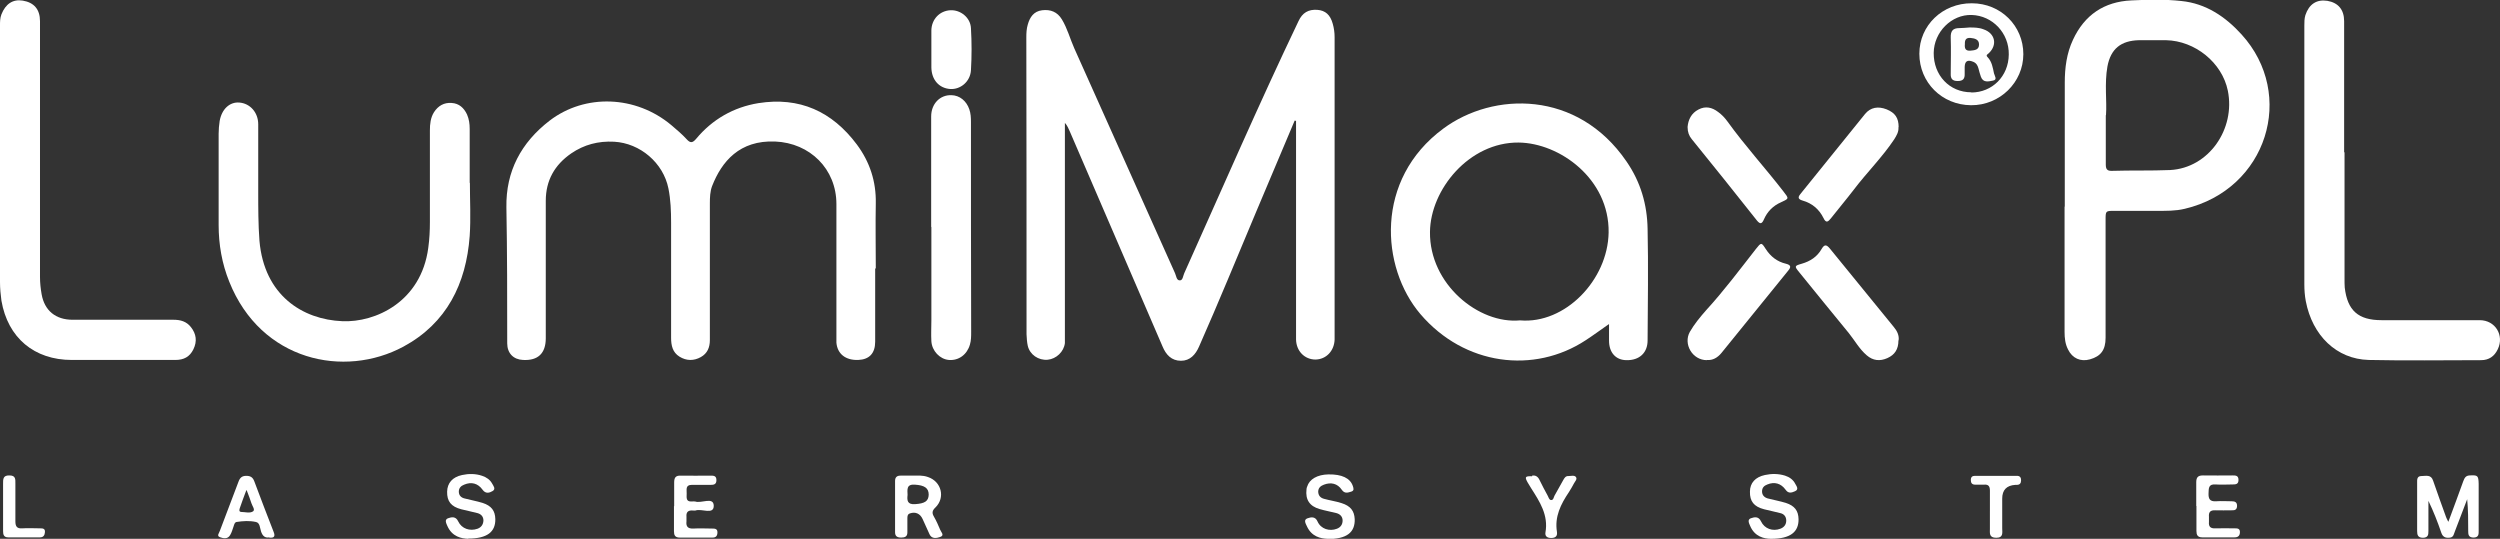<svg xmlns="http://www.w3.org/2000/svg" id="Layer_2" data-name="Layer 2" viewBox="0 0 121.89 26.27"><rect x="0" y="0" width="121.89" height="26.27" fill="#333333" stroke="none"/><defs><style>      .cls-1 {        fill: #fff;      }    </style></defs><g id="Layer_1-2" data-name="Layer 1"><g><path class="cls-1" d="M63.11,5.91c-.62,1.48-1.25,2.95-1.87,4.43-.92,2.19-1.82,4.39-2.78,6.56-.17,.39-.44,.69-.88,.69-.46,0-.73-.29-.9-.7-1.51-3.49-3.01-6.99-4.52-10.48-.06-.14-.12-.28-.24-.42,0,.11,0,.22,0,.32,0,3.35,0,6.71,0,10.06,0,.12,0,.24,0,.36-.05,.42-.42,.77-.84,.81-.45,.04-.87-.25-.97-.68-.04-.18-.05-.37-.06-.56,0-4.83,0-9.66-.01-14.48,0-.21,.01-.42,.07-.62,.1-.36,.29-.65,.7-.7,.41-.05,.74,.08,.96,.44,.27,.44,.4,.95,.61,1.42,1.64,3.65,3.27,7.31,4.91,10.96,.06,.13,.07,.36,.24,.35,.14,0,.15-.22,.21-.35,1.84-4.1,3.63-8.23,5.57-12.29,.19-.41,.48-.58,.92-.55,.39,.03,.63,.24,.75,.68,.06,.21,.09,.43,.09,.65,0,4.87,0,9.74,0,14.62,0,.04,0,.09,0,.13-.02,.55-.41,.96-.93,.97-.53,0-.94-.41-.95-.98,0-1.23,0-2.46,0-3.7,0-2.2,0-4.4,0-6.6v-.36s-.05,0-.07-.01Z"></path><path class="cls-1" d="M42.67,13.1c0,1.19,0,2.38,0,3.56,0,.57-.29,.87-.83,.89-.61,.02-1.01-.29-1.06-.84,0-.11,0-.22,0-.33,0-2.14,0-4.29,0-6.43,0-1.71-1.29-2.98-2.99-3.05-1.73-.07-2.6,.97-3.07,2.17-.1,.26-.11,.56-.11,.85,0,2.22,0,4.44,0,6.66,0,.36-.12,.65-.44,.83-.34,.19-.7,.19-1.04-.02-.34-.21-.41-.55-.41-.92,0-1.87,0-3.74,0-5.61,0-.56-.02-1.12-.13-1.67-.25-1.25-1.38-2.21-2.65-2.28-.77-.04-1.46,.14-2.09,.57-.81,.56-1.24,1.32-1.24,2.31,0,2.23,0,4.47,0,6.7,0,.74-.38,1.1-1.11,1.06-.47-.02-.77-.33-.77-.81,0-2.21,0-4.42-.04-6.63-.03-1.76,.72-3.16,2.11-4.23,1.73-1.32,4.2-1.23,5.93,.22,.26,.22,.52,.44,.75,.69,.18,.2,.29,.18,.46-.02,.79-.95,1.82-1.54,3.03-1.74,2.01-.32,3.6,.4,4.81,2.02,.63,.85,.94,1.8,.92,2.86-.02,1.06,0,2.11,0,3.17,0,0,0,0,0,0Z"></path><path class="cls-1" d="M78.46,15.79c-.43,.3-.78,.56-1.15,.8-2.51,1.65-5.91,1.24-8.06-1.28-1.93-2.27-2.24-6.56,1.12-9.04,2.43-1.8,6.54-1.89,8.93,1.6,.69,1,1.01,2.1,1.03,3.29,.04,1.81,.01,3.63,0,5.44,0,.6-.4,.97-1.02,.96-.53,0-.86-.37-.86-.95,0-.25,0-.5,0-.82Zm-4.35-.17c2.2,.19,4.28-1.97,4.32-4.28,.04-2.62-2.39-4.37-4.39-4.39-2.41-.02-4.3,2.29-4.32,4.36-.03,2.55,2.38,4.5,4.39,4.31Z"></path><path class="cls-1" d="M100.67,10.07c0-2.01,0-4.02,0-6.04,0-.72,.09-1.43,.4-2.09,.56-1.21,1.52-1.86,2.85-1.92,.81-.04,1.63-.06,2.44,.03,1.19,.12,2.14,.76,2.93,1.63,2.67,2.93,1.25,7.55-2.77,8.5-.45,.11-.92,.1-1.38,.1-.68,0-1.37,0-2.05,0-.43,0-.43,0-.43,.45,0,1.91,0,3.83,0,5.74,0,.59-.23,.9-.76,1.05-.46,.13-.86-.05-1.07-.48-.14-.27-.17-.56-.17-.86,0-2.03,0-4.07,0-6.1Zm2-4.45c0,.91,0,1.65,0,2.4,0,.22,.06,.32,.3,.31,.94-.03,1.89,0,2.84-.04,1.88-.1,3.19-2,2.81-3.87-.28-1.37-1.6-2.43-3.01-2.46-.44,0-.88,0-1.32,0-.88,.02-1.38,.42-1.54,1.28-.15,.84-.02,1.69-.07,2.37Z"></path><path class="cls-1" d="M22.91,8.9c0,.87,.05,1.74-.01,2.61-.17,2.32-1.12,4.25-3.23,5.39-2.88,1.55-6.94,.71-8.49-3.16-.36-.89-.52-1.82-.52-2.77,0-1.48,0-2.97,0-4.45,0-.21,.02-.42,.05-.62,.1-.58,.49-.94,.96-.9,.52,.04,.92,.48,.92,1.06,0,1.09,0,2.18,0,3.27,0,.8,0,1.6,.06,2.41,.23,2.66,2.1,3.84,4.04,3.92,1.61,.07,3.84-.94,4.19-3.57,.06-.43,.08-.85,.08-1.28,0-1.48,0-2.97,0-4.45,0-.31,.03-.62,.2-.89,.2-.31,.49-.48,.86-.45,.36,.02,.6,.24,.75,.56,.1,.23,.13,.46,.13,.71,0,.88,0,1.76,0,2.64,0,0,0,0,0,0Z"></path><path class="cls-1" d="M0,7.62c0-2.12,0-4.24,0-6.37,0-.19,0-.37,.07-.55C.27,.19,.63-.05,1.11,.03c.55,.09,.84,.43,.84,1,0,4.16,0,8.31,0,12.47,0,.29,.03,.57,.08,.85,.14,.79,.68,1.24,1.51,1.24,1.64,0,3.28,0,4.92,0,.34,0,.63,.08,.85,.36,.26,.33,.31,.69,.12,1.08-.18,.37-.47,.52-.88,.52-1.68,0-3.37,0-5.05,0-1.83,0-3.12-1.08-3.43-2.89C.03,14.37,0,14.06,0,13.75c0-2.05,0-4.09,0-6.14Z"></path><path class="cls-1" d="M114.31,7.42c0,2.07,0,4.13,0,6.2,0,.13,0,.26,.01,.4,.13,1.12,.66,1.59,1.79,1.59,1.6,0,3.19,0,4.79,0,.76,0,1.21,.74,.88,1.42-.16,.34-.43,.53-.81,.53-1.83,0-3.66,.03-5.48-.01-1.57-.04-2.75-1.19-3.07-2.87-.05-.27-.07-.54-.07-.82,0-4.2,0-8.4,0-12.6,0-.18,0-.35,.05-.52,.18-.54,.55-.78,1.07-.7,.53,.09,.82,.43,.82,.99,0,2.13,0,4.27,0,6.4,0,0,0,0,0,0Z"></path><path class="cls-1" d="M45.4,11.06c0-1.79,0-3.58,0-5.38,0-.62,.43-1.06,.99-1.04,.4,.01,.73,.28,.87,.69,.07,.2,.08,.41,.08,.62,0,3.41,0,6.82,.01,10.23,0,.21,0,.42-.06,.62-.14,.49-.55,.79-1.03,.75-.44-.04-.82-.44-.85-.91-.02-.34,0-.68,0-1.02,0-1.52,0-3.04,0-4.55Z"></path><path class="cls-1" d="M83.22,17.56c-.71,0-1.16-.79-.83-1.38,.22-.38,.5-.72,.79-1.05,.87-.95,1.64-1.98,2.43-2.99,.26-.33,.27-.33,.48,0,.24,.37,.56,.62,.99,.72,.23,.06,.26,.15,.11,.33-1.09,1.34-2.17,2.68-3.26,4.02-.19,.23-.43,.37-.71,.34Z"></path><path class="cls-1" d="M92.56,16.6c0,.43-.18,.7-.54,.86-.36,.16-.7,.13-1.01-.14-.36-.31-.58-.72-.87-1.08-.81-.99-1.62-1.98-2.42-2.97-.24-.29-.23-.31,.12-.41,.42-.12,.76-.34,.98-.73,.13-.22,.23-.21,.39-.02,1.04,1.28,2.09,2.56,3.13,3.84,.16,.19,.26,.41,.23,.64Z"></path><path class="cls-1" d="M82.28,6.19c.03-.35,.18-.67,.53-.85,.34-.18,.66-.11,.96,.12,.18,.13,.33,.29,.46,.47,.85,1.18,1.83,2.25,2.72,3.4,.28,.36,.28,.35-.11,.53-.39,.17-.67,.45-.84,.84-.09,.21-.18,.25-.34,.05-1.05-1.33-2.11-2.65-3.18-3.97-.13-.16-.2-.34-.2-.59Z"></path><path class="cls-1" d="M92.56,6.21c.02,.21-.09,.4-.21,.59-.58,.87-1.33,1.61-1.96,2.44-.36,.47-.74,.92-1.11,1.39-.15,.19-.25,.27-.38-.01-.21-.42-.55-.71-1.01-.84-.2-.06-.26-.14-.11-.32,1.05-1.3,2.1-2.6,3.15-3.9,.27-.33,.64-.39,1.05-.23,.42,.17,.59,.42,.59,.87Z"></path><path class="cls-1" d="M93.58,2.62c0-1.38,1.13-2.47,2.56-2.46,1.41,0,2.51,1.1,2.51,2.48,0,1.38-1.15,2.5-2.55,2.49-1.42-.01-2.52-1.11-2.52-2.51Zm2.53,1.89c1.02,0,1.82-.79,1.83-1.85,.02-1.04-.79-1.9-1.81-1.93-.98-.03-1.84,.83-1.85,1.85-.01,1.09,.77,1.92,1.83,1.92Z"></path><path class="cls-1" d="M45.41,2.4c0-.31,0-.61,0-.92,.01-.54,.4-.95,.92-.98,.5-.03,.99,.36,1.01,.88,.04,.68,.04,1.36,0,2.04-.03,.56-.51,.95-1.01,.92-.55-.04-.91-.45-.92-1.05,0-.3,0-.59,0-.89,0,0,0,0,0,0Z"></path><path class="cls-1" d="M119.38,25.42c.26-.69,.49-1.33,.72-1.96,.06-.15,.11-.27,.31-.28,.39-.02,.43,0,.44,.41,0,.76,0,1.52,0,2.28,0,.17,.01,.33-.24,.34-.27,0-.27-.16-.27-.34,0-.51,0-1.01-.05-1.53-.2,.52-.4,1.05-.6,1.57-.05,.12-.06,.27-.22,.3-.2,.03-.36,0-.44-.23-.18-.53-.38-1.04-.63-1.56,0,.49,0,.98,0,1.47,0,.18-.01,.32-.26,.33-.25,0-.29-.13-.29-.33,0-.78,0-1.56,0-2.34,0-.15-.02-.34,.21-.34,.22,0,.47-.09,.57,.23,.2,.59,.42,1.18,.63,1.77,.02,.06,.05,.11,.11,.23Z"></path><path class="cls-1" d="M44.5,23.19c.21,0,.48-.03,.75,.07,.65,.22,.85,1,.36,1.48-.16,.15-.18,.27-.08,.44,.12,.21,.22,.43,.31,.65,.04,.11,.23,.27,0,.35-.17,.06-.41,.11-.52-.13-.12-.25-.22-.5-.34-.75-.12-.26-.35-.36-.61-.27-.12,.04-.13,.13-.13,.24,0,.23,0,.46,0,.69,0,.2-.12,.25-.3,.25-.19,0-.3-.06-.3-.26,0-.83,0-1.67,0-2.5,0-.17,.08-.26,.26-.26,.18,0,.35,0,.59,0Zm-.25,.94c-.03,.26-.02,.48,.37,.45,.46-.03,.65-.14,.66-.46,0-.33-.21-.46-.67-.49-.42-.03-.37,.23-.36,.51Z"></path><path class="cls-1" d="M22.83,26.27c-.33-.01-.79-.1-1.02-.63-.05-.12-.15-.3,.03-.37,.17-.06,.38-.11,.5,.15,.17,.36,.57,.49,.94,.36,.19-.07,.28-.21,.29-.4,0-.19-.11-.31-.28-.36-.26-.07-.53-.12-.8-.19-.5-.13-.7-.39-.69-.86,.01-.42,.26-.71,.73-.81,.32-.07,.66-.07,.98,.04,.21,.07,.38,.19,.48,.37,.06,.11,.2,.27,.03,.37-.15,.09-.34,.15-.49-.06-.23-.32-.55-.4-.9-.25-.16,.06-.26,.17-.26,.34,0,.18,.11,.29,.27,.33,.3,.08,.6,.13,.89,.22,.43,.14,.61,.38,.62,.79,.01,.62-.39,.95-1.33,.95Z"></path><path class="cls-1" d="M64.72,26.27c-.32-.01-.77-.1-1-.61-.06-.13-.18-.32,.03-.39,.17-.06,.38-.1,.49,.16,.16,.36,.58,.49,.94,.35,.19-.07,.28-.22,.28-.4,0-.19-.12-.31-.29-.36-.27-.07-.56-.12-.83-.2-.49-.14-.7-.46-.64-.96,0-.04,.01-.09,.03-.13,.11-.37,.5-.59,1.04-.6,.65-.01,1.06,.18,1.19,.57,.03,.1,.08,.22-.08,.27-.17,.05-.32,.11-.46-.09-.21-.31-.53-.38-.87-.25-.16,.06-.27,.15-.28,.33,0,.19,.1,.31,.28,.36,.29,.08,.58,.12,.86,.21,.44,.14,.62,.38,.64,.78,.02,.64-.38,.98-1.34,.97Z"></path><path class="cls-1" d="M86.34,26.27c-.32,0-.79-.1-1.01-.63-.05-.12-.15-.3,.03-.37,.17-.06,.38-.11,.5,.15,.17,.36,.57,.5,.94,.36,.19-.07,.29-.21,.29-.4,0-.19-.11-.32-.28-.36-.26-.07-.53-.12-.8-.19-.5-.13-.7-.39-.69-.86,0-.42,.26-.71,.73-.81,.32-.07,.66-.07,.98,.03,.22,.07,.4,.2,.5,.4,.06,.11,.19,.27-.01,.36-.16,.07-.32,.13-.46-.07-.23-.32-.55-.4-.89-.26-.16,.06-.26,.16-.26,.34,0,.18,.11,.29,.27,.34,.3,.08,.6,.13,.89,.22,.43,.14,.61,.38,.62,.79,.01,.62-.39,.96-1.33,.96Z"></path><path class="cls-1" d="M32.87,24.68c0-.38,0-.77,0-1.15,0-.23,.06-.35,.32-.34,.48,.01,.97,0,1.45,0,.15,0,.29,0,.29,.22,0,.21-.13,.23-.28,.23-.31,0-.62,0-.92,0-.33,0-.24,.25-.25,.43,0,.18-.05,.4,.25,.38,.05,0,.12-.01,.16,0,.31,.11,.9-.25,.91,.21,0,.46-.59,.12-.89,.23-.04,.01-.09,0-.13,0-.23-.02-.33,.08-.31,.3,0,.08,0,.15,0,.23-.03,.25,.07,.36,.33,.35,.31-.02,.62,0,.92,0,.12,0,.26,0,.26,.18,0,.17-.07,.27-.26,.26-.53,0-1.06,0-1.58,0-.23,0-.28-.12-.28-.31,0-.41,0-.81,0-1.22Z"></path><path class="cls-1" d="M107.08,24.67c0-.38,0-.77,0-1.15,0-.23,.07-.34,.32-.34,.48,.01,.97,0,1.45,0,.15,0,.29,0,.29,.22,0,.21-.13,.22-.29,.22-.27,0-.55,.02-.82,0-.36-.03-.34,.19-.35,.43-.01,.27,.06,.41,.37,.39,.25-.02,.51,0,.76,0,.15,0,.26,.04,.26,.22,0,.18-.1,.23-.25,.22-.27,0-.55,.01-.82,0-.23-.01-.32,.09-.3,.31,0,.09,0,.18,0,.26-.02,.22,.07,.32,.3,.31,.32-.01,.64,0,.96,0,.12,0,.25,0,.25,.18,0,.17-.08,.26-.26,.26-.53,0-1.06,0-1.58,0-.23,0-.28-.13-.28-.31,0-.41,0-.81,0-1.22Z"></path><path class="cls-1" d="M13.13,26.2c-.22,.04-.33-.08-.4-.28-.06-.17-.05-.43-.25-.47-.31-.07-.63-.05-.95,0-.09,.02-.11,.12-.14,.21-.05,.14-.09,.3-.17,.43-.12,.21-.34,.16-.5,.1-.17-.06-.03-.21,0-.31,.3-.8,.61-1.6,.91-2.4,.07-.19,.17-.28,.38-.28,.21,0,.32,.08,.39,.27,.31,.82,.62,1.65,.94,2.46,.09,.22,.03,.31-.22,.28Zm-1.12-2.3c-.13,.35-.23,.61-.32,.88-.02,.07-.05,.17,.07,.18,.19,0,.42,.08,.58-.03,.11-.08-.04-.26-.08-.39-.06-.19-.13-.37-.23-.63Z"></path><path class="cls-1" d="M74.7,23.19c.17-.03,.29,.05,.37,.23,.12,.25,.25,.49,.38,.73,.05,.08,.07,.22,.17,.23,.12,.01,.13-.13,.17-.21,.14-.25,.28-.5,.42-.75,.06-.11,.12-.22,.27-.21,.12,0,.27-.05,.35,.04,.09,.11-.04,.22-.09,.32-.08,.15-.16,.29-.25,.43-.39,.58-.7,1.19-.58,1.93,.03,.2-.06,.3-.28,.3-.19,0-.31-.08-.28-.27,.15-.85-.28-1.5-.7-2.16-.06-.09-.12-.19-.17-.28-.15-.27-.12-.31,.22-.3Z"></path><path class="cls-1" d="M97.02,24.91c0-.33,0-.66,0-.99,0-.21-.07-.31-.29-.29-.14,0-.29,0-.43,0-.16,0-.21-.09-.21-.23,0-.14,.07-.2,.2-.2,.68,0,1.36,0,2.05,0,.14,0,.2,.08,.2,.21,0,.15-.06,.23-.21,.23-.02,0-.04,0-.07,0q-.64,.04-.64,.67c0,.48,0,.97,0,1.45,0,.2,.07,.46-.29,.46-.36,0-.31-.23-.31-.44,0-.29,0-.57,0-.86Z"></path><path class="cls-1" d="M.15,24.68c0-.36,0-.72,0-1.09,0-.22-.01-.42,.31-.41,.31,0,.29,.19,.29,.4,0,.61,0,1.23,0,1.84,0,.25,.08,.36,.34,.34,.28-.02,.57,0,.86,0,.12,0,.26,0,.24,.19-.01,.14-.07,.25-.24,.25-.52,0-1.03,0-1.55,0-.22,0-.25-.14-.25-.31,0-.41,0-.81,0-1.22h0Z"></path><path class="cls-1" d="M96.02,1.34c.23,0,.46,0,.69,.09,.56,.19,.69,.75,.26,1.16-.06,.06-.17,.09-.06,.2,.21,.22,.25,.51,.31,.79,.03,.12,.18,.31-.05,.35-.21,.04-.48,.12-.59-.19-.05-.13-.08-.27-.12-.41-.04-.15-.11-.26-.26-.32-.27-.11-.4-.03-.41,.25,0,.11,0,.22,0,.33,.01,.24-.07,.36-.34,.36-.26,0-.35-.11-.34-.36,0-.58,.02-1.17,0-1.75-.01-.33,.1-.47,.42-.47,.16,0,.33-.02,.49-.03Zm-.22,.81c-.02,.2,.02,.34,.27,.32,.2-.02,.42-.03,.42-.3,0-.25-.21-.3-.41-.32-.22-.02-.29,.09-.28,.3Z"></path></g></g></svg>